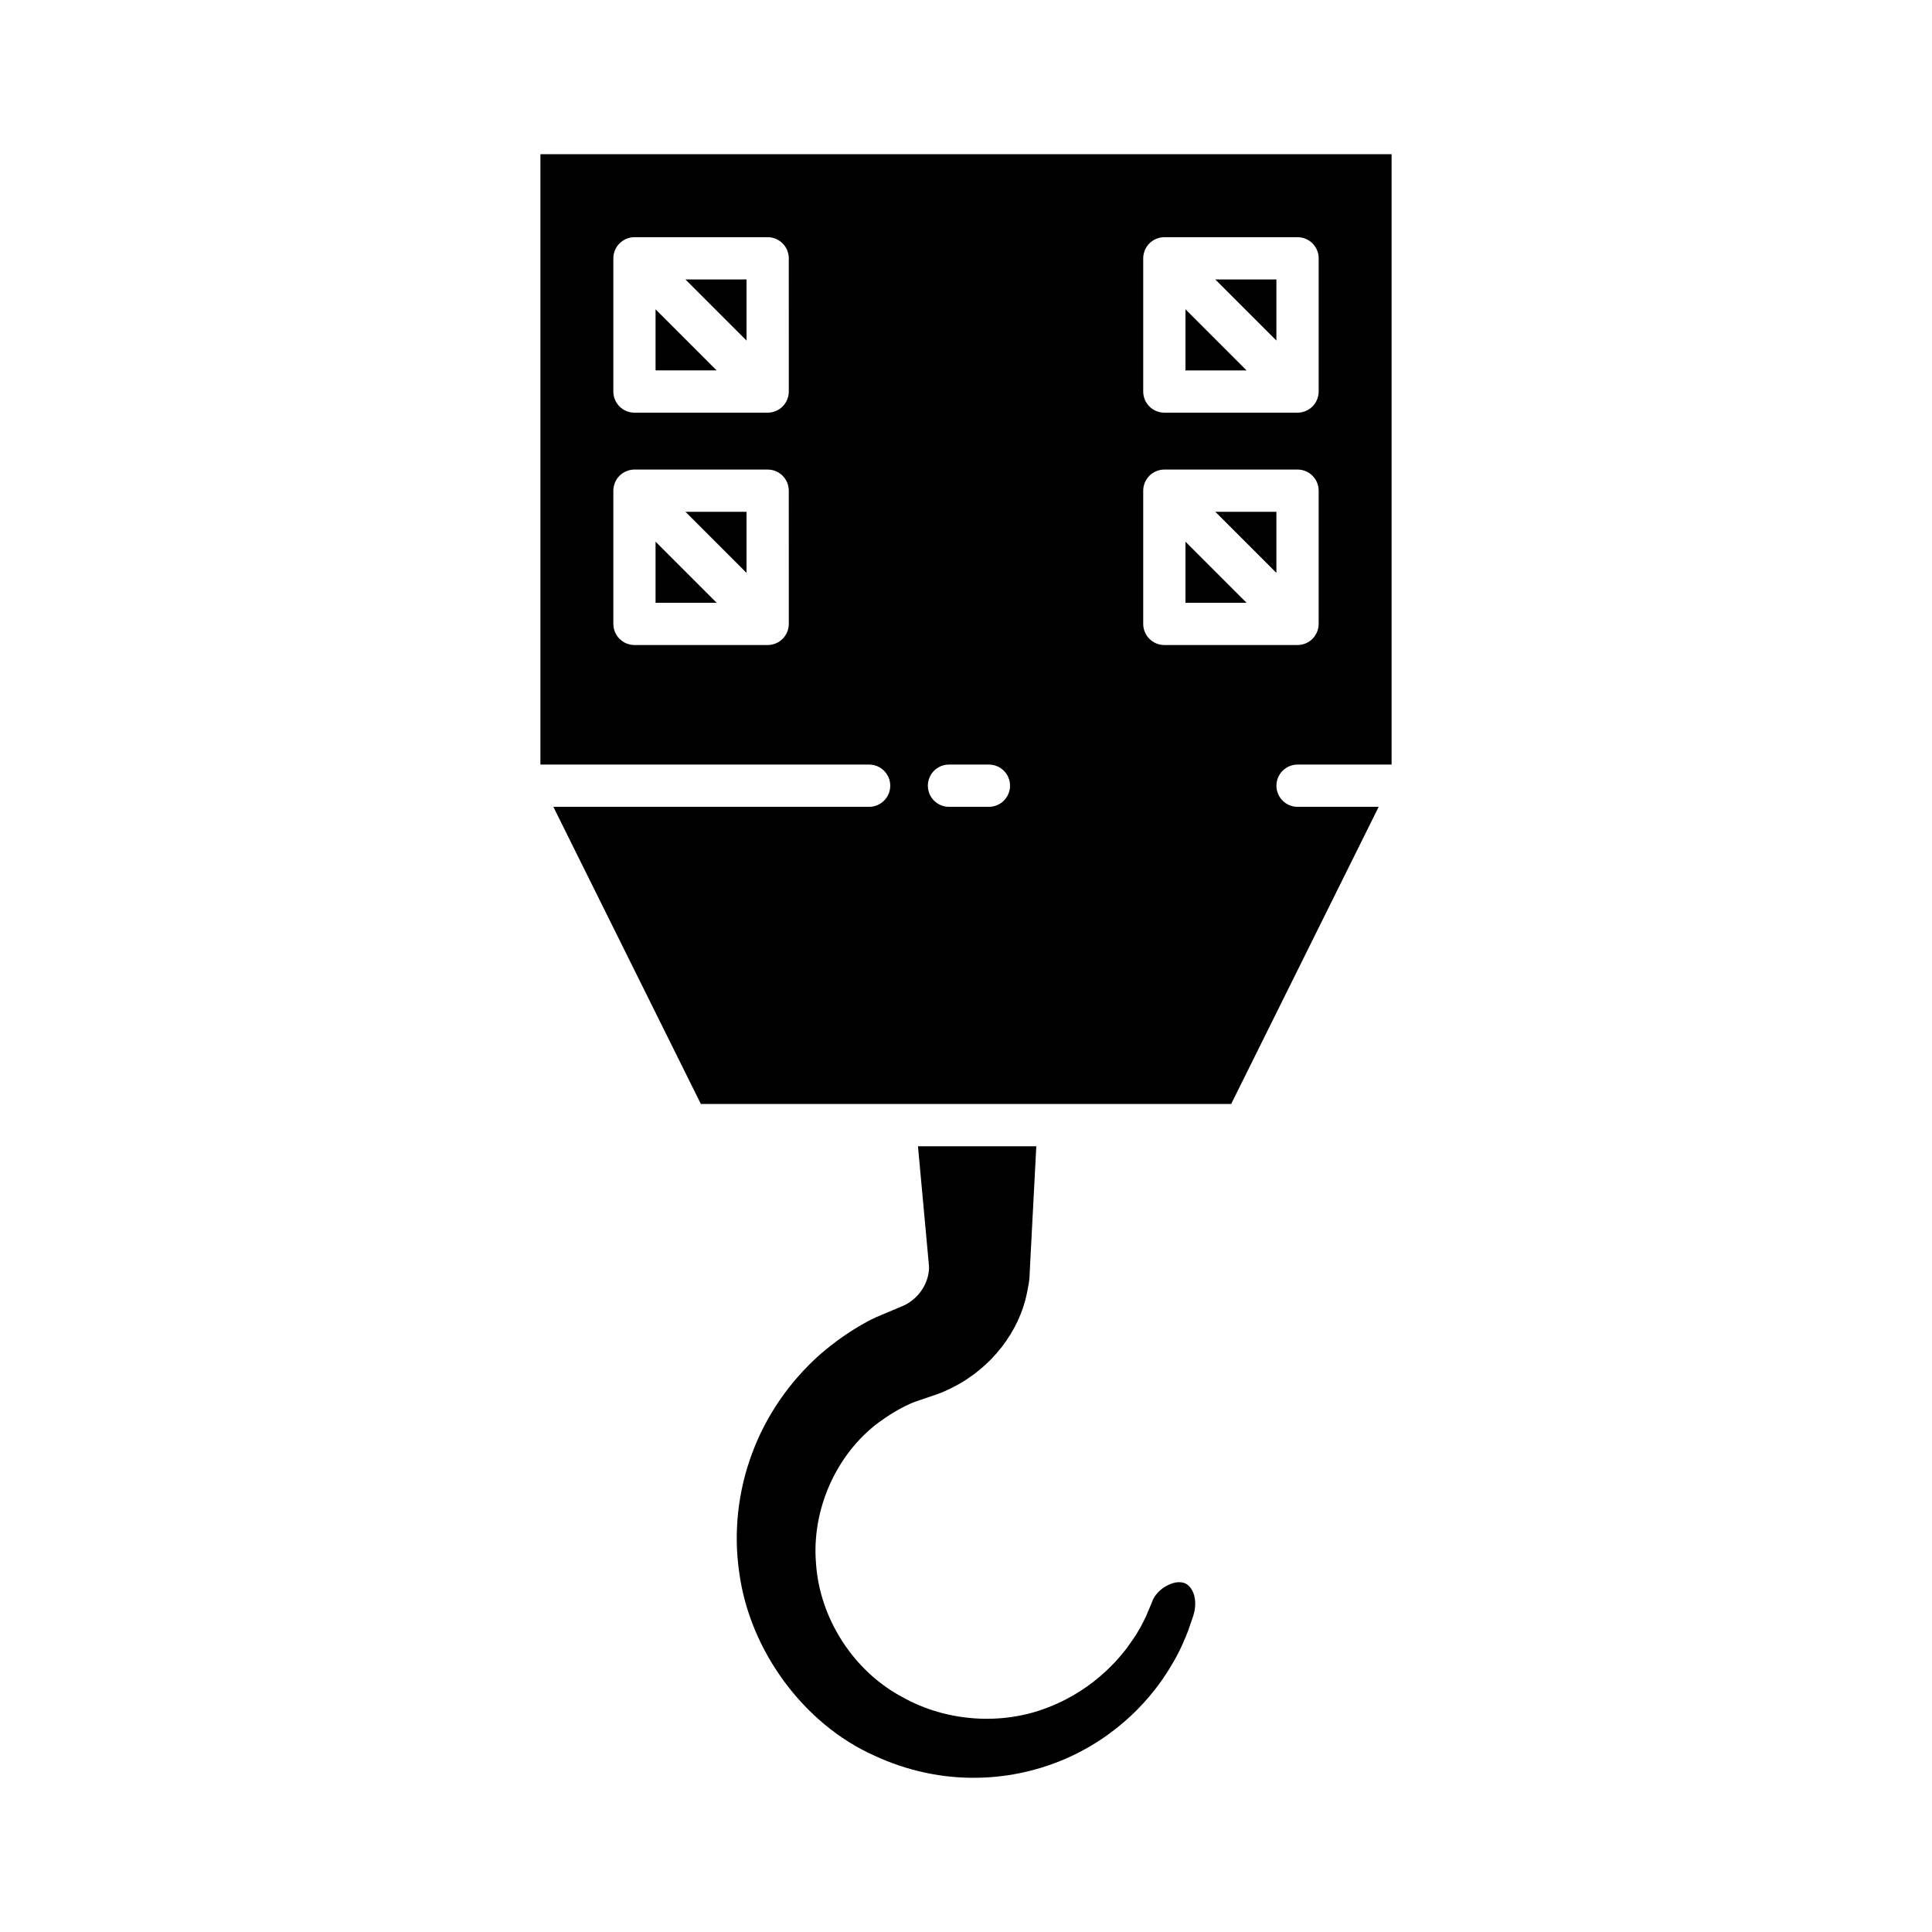 <?xml version="1.0" encoding="UTF-8"?>
<!-- Uploaded to: SVG Repo, www.svgrepo.com, Generator: SVG Repo Mixer Tools -->
<svg fill="#000000" width="800px" height="800px" version="1.1" viewBox="144 144 512 512" xmlns="http://www.w3.org/2000/svg">
 <g>
  <path d="m385.12 489.06c-0.297 0.219-0.75 0.496-1.23 0.742-0.18 0.094-0.359 0.176-0.547 0.25l-7.094 2.992c-0.785 0.367-1.57 0.738-2.336 1.148-4.387 2.371-8.645 5.328-12.641 8.797-8.012 7.133-14.207 16.117-17.867 25.93-3.863 10.223-5.062 21.266-3.477 31.965 2.809 20.668 17.176 40.074 35.762 48.363 8.699 4.051 18.141 6.09 27.559 5.871 8.309-0.141 16.703-2.062 24.301-5.547 15.316-7.086 23.492-18.352 27-24.43 2.144-3.531 3.363-6.582 4.258-8.812l1.402-4.066c0.957-2.953 0.5-5.434-0.254-6.746-0.742-1.406-1.758-2.098-3.051-2.199-1.824-0.176-3.629 0.793-4.797 1.602-1.379 1.051-2.391 2.316-2.801 3.625l-1.629 3.856c-0.738 1.531-1.855 3.856-3.676 6.402-2.336 3.547-9.414 12.727-22.16 17.637-12.176 4.863-26.973 3.875-38.555-2.617-12.965-6.805-22.055-20.773-23.035-35.5-1.195-14.188 5.293-28.863 16.535-37.305 2.754-2.027 5.523-3.684 8.27-4.941 0.477-0.219 0.949-0.406 1.43-0.586l5.957-2.039c1.211-0.438 2.562-1.027 3.871-1.695 10.324-5.121 17.938-14.887 19.914-25.496 0.285-1.352 0.516-2.547 0.598-3.766 0.023-0.344 0.066-1.34 0.133-2.801l1.672-31.926h-31.359l2.91 31.652c0.023 0.273 0.031 0.539 0.016 0.816-0.191 3.488-2.086 6.789-5.078 8.824z"/>
  <path d="m317.73 242.16h16.191l-16.191-16.191z"/>
  <path d="m482.26 218.06h-16.191l16.191 16.188z"/>
  <path d="m341.84 234.25v-16.188h-16.188z"/>
  <path d="m317.73 303.74h16.191l-16.191-16.191z"/>
  <path d="m341.84 295.82v-16.191h-16.188z"/>
  <path d="m458.16 225.97v16.191h16.191z"/>
  <path d="m458.16 303.74h16.191l-16.191-16.191z"/>
  <path d="m482.26 295.82v-16.191h-16.191z"/>
  <path d="m487.86 346.62h24.926v-161.75h-225.57v161.75h87.109c3.09 0 5.598 2.504 5.598 5.598s-2.508 5.598-5.598 5.598h-83.68l39.09 78.746h140.54l39.09-78.746h-21.5c-3.09 0-5.598-2.504-5.598-5.598 0.004-3.094 2.512-5.598 5.602-5.598zm-134.82-37.281c0 0.73-0.148 1.453-0.43 2.141-0.566 1.371-1.656 2.461-3.027 3.027-0.684 0.285-1.41 0.43-2.141 0.43h-35.301c-3.09 0-5.598-2.504-5.598-5.598v-35.305c0-0.73 0.148-1.457 0.43-2.141 0.566-1.371 1.656-2.461 3.027-3.027 0.684-0.281 1.41-0.43 2.137-0.43h35.301c3.09 0 5.598 2.504 5.598 5.598zm0-61.578c0 0.73-0.148 1.453-0.43 2.141-0.566 1.371-1.656 2.461-3.027 3.027-0.684 0.285-1.41 0.43-2.141 0.43h-35.301c-3.09 0-5.598-2.504-5.598-5.598v-35.305c0-0.73 0.148-1.457 0.43-2.141 0.566-1.371 1.656-2.461 3.027-3.027 0.684-0.281 1.41-0.43 2.137-0.43h35.301c3.09 0 5.598 2.504 5.598 5.598zm93.926-35.305c0-0.73 0.148-1.457 0.43-2.141 0.566-1.371 1.656-2.461 3.027-3.027 0.684-0.281 1.41-0.43 2.137-0.43h35.301c3.09 0 5.598 2.504 5.598 5.598v35.305c0 0.73-0.148 1.453-0.43 2.141-0.566 1.371-1.656 2.461-3.027 3.027-0.684 0.285-1.41 0.43-2.137 0.43h-35.301c-3.09 0-5.598-2.504-5.598-5.598zm-40.898 145.36h-10.578c-3.09 0-5.598-2.504-5.598-5.598s2.508-5.598 5.598-5.598h10.582c3.09 0 5.598 2.504 5.598 5.598-0.004 3.094-2.508 5.598-5.602 5.598zm46.496-42.879c-3.09 0-5.598-2.504-5.598-5.598v-35.305c0-0.73 0.148-1.457 0.43-2.141 0.566-1.371 1.656-2.461 3.027-3.027 0.684-0.281 1.41-0.43 2.137-0.43h35.301c3.09 0 5.598 2.504 5.598 5.598v35.305c0 0.73-0.148 1.453-0.43 2.141-0.566 1.371-1.656 2.461-3.027 3.027-0.684 0.285-1.41 0.43-2.137 0.43z"/>
 </g>
</svg>